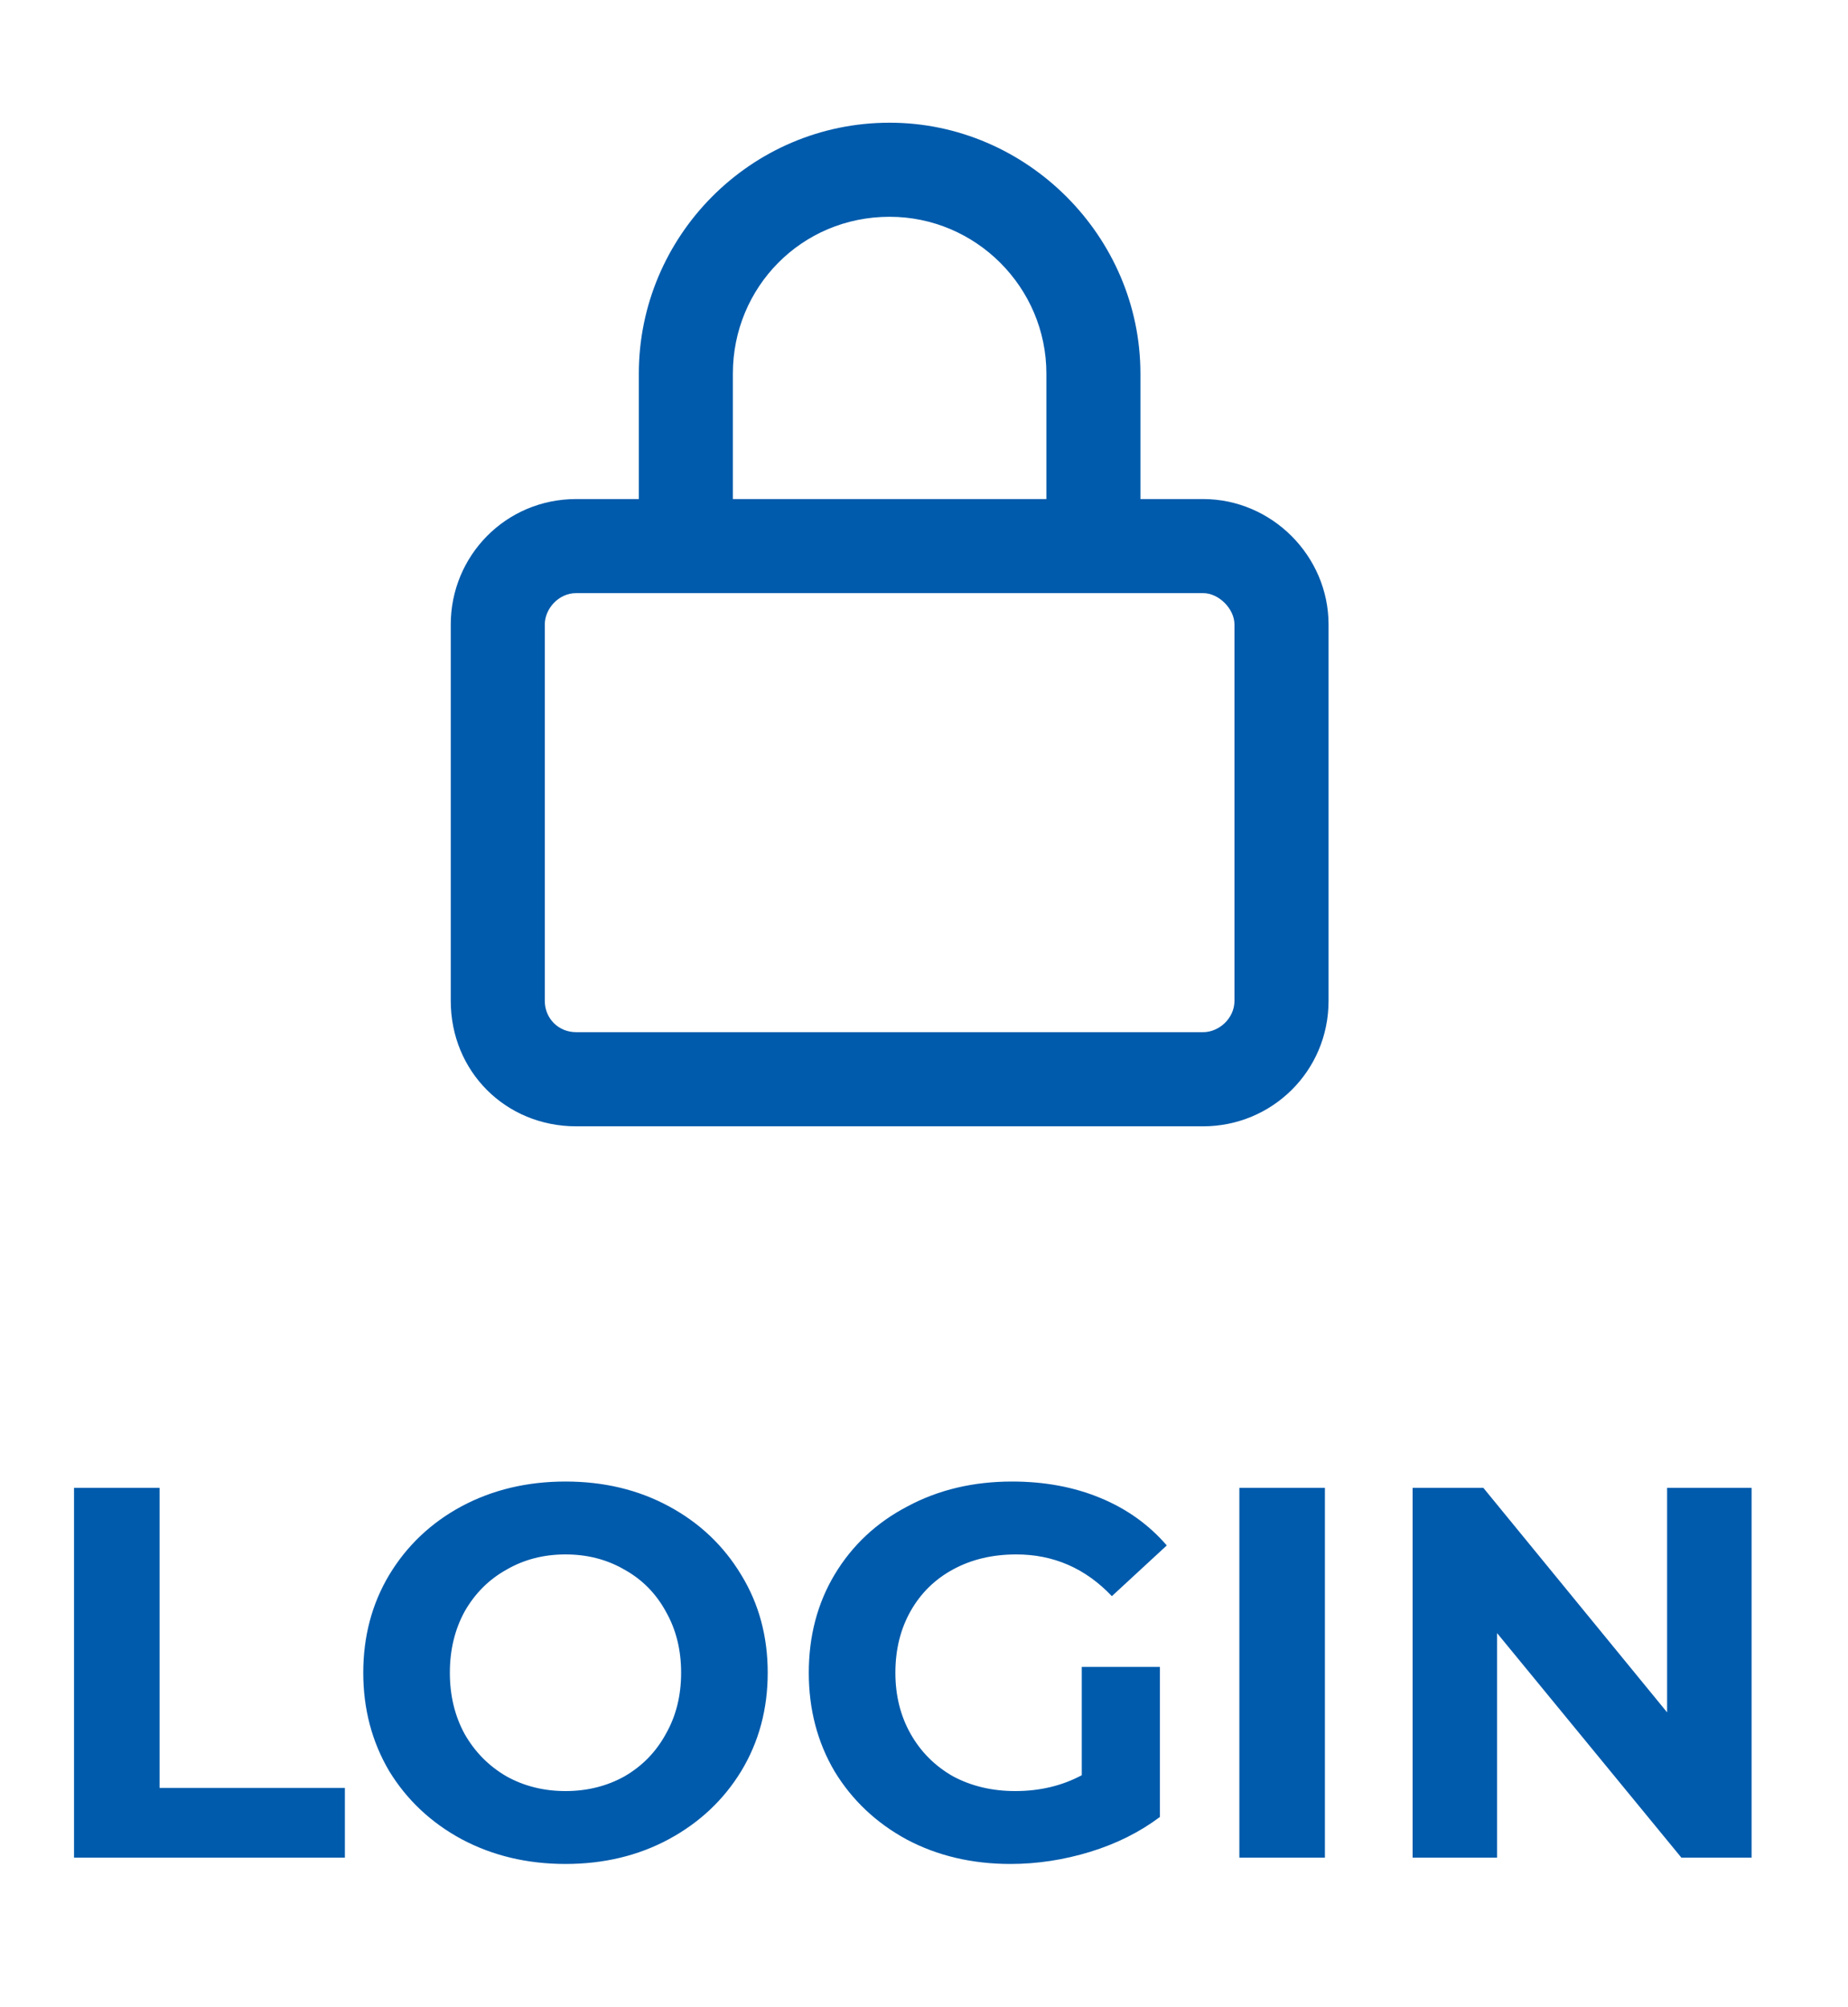 <svg width="35" height="38" viewBox="0 0 35 38" fill="none" xmlns="http://www.w3.org/2000/svg">
<path d="M12.099 9.448V7.073C12.099 4.475 14.214 2.323 16.849 2.323C19.447 2.323 21.599 4.475 21.599 7.073V9.448H22.787C24.085 9.448 25.162 10.524 25.162 11.823V18.948C25.162 20.284 24.085 21.323 22.787 21.323H10.912C9.576 21.323 8.537 20.284 8.537 18.948V11.823C8.537 10.524 9.576 9.448 10.912 9.448H12.099ZM13.88 9.448H19.818V7.073C19.818 5.44 18.482 4.104 16.849 4.104C15.179 4.104 13.88 5.44 13.88 7.073V9.448ZM10.318 18.948C10.318 19.282 10.578 19.541 10.912 19.541H22.787C23.084 19.541 23.38 19.282 23.38 18.948V11.823C23.38 11.526 23.084 11.229 22.787 11.229H10.912C10.578 11.229 10.318 11.526 10.318 11.823V18.948Z" fill="#005BAC"/>
<path d="M1.402 28.168H3.022V33.848H6.532V35.168H1.402V28.168ZM10.71 35.288C9.984 35.288 9.327 35.131 8.74 34.818C8.16 34.504 7.704 34.074 7.37 33.528C7.044 32.974 6.88 32.354 6.88 31.668C6.88 30.981 7.044 30.364 7.37 29.818C7.704 29.264 8.16 28.831 8.74 28.518C9.327 28.204 9.984 28.048 10.71 28.048C11.437 28.048 12.09 28.204 12.67 28.518C13.25 28.831 13.707 29.264 14.04 29.818C14.374 30.364 14.54 30.981 14.54 31.668C14.54 32.354 14.374 32.974 14.04 33.528C13.707 34.074 13.25 34.504 12.67 34.818C12.09 35.131 11.437 35.288 10.71 35.288ZM10.71 33.908C11.124 33.908 11.497 33.814 11.83 33.628C12.164 33.434 12.424 33.168 12.61 32.828C12.804 32.488 12.9 32.101 12.9 31.668C12.9 31.234 12.804 30.848 12.61 30.508C12.424 30.168 12.164 29.904 11.83 29.718C11.497 29.524 11.124 29.428 10.71 29.428C10.297 29.428 9.924 29.524 9.59 29.718C9.257 29.904 8.994 30.168 8.8 30.508C8.614 30.848 8.52 31.234 8.52 31.668C8.52 32.101 8.614 32.488 8.8 32.828C8.994 33.168 9.257 33.434 9.59 33.628C9.924 33.814 10.297 33.908 10.71 33.908ZM20.488 31.558H21.968V34.398C21.588 34.684 21.148 34.904 20.648 35.058C20.148 35.211 19.645 35.288 19.138 35.288C18.411 35.288 17.758 35.134 17.178 34.828C16.598 34.514 16.141 34.084 15.808 33.538C15.481 32.984 15.318 32.361 15.318 31.668C15.318 30.974 15.481 30.354 15.808 29.808C16.141 29.254 16.601 28.824 17.188 28.518C17.774 28.204 18.434 28.048 19.168 28.048C19.781 28.048 20.338 28.151 20.838 28.358C21.338 28.564 21.758 28.864 22.098 29.258L21.058 30.218C20.558 29.691 19.954 29.428 19.248 29.428C18.801 29.428 18.404 29.521 18.058 29.708C17.711 29.894 17.441 30.158 17.248 30.498C17.055 30.838 16.958 31.228 16.958 31.668C16.958 32.101 17.055 32.488 17.248 32.828C17.441 33.168 17.708 33.434 18.048 33.628C18.395 33.814 18.788 33.908 19.228 33.908C19.695 33.908 20.114 33.808 20.488 33.608V31.558ZM23.473 28.168H25.093V35.168H23.473V28.168ZM33.174 28.168V35.168H31.844L28.354 30.918V35.168H26.754V28.168H28.094L31.574 32.418V28.168H33.174Z" fill="#005BAC"/>
</svg>
